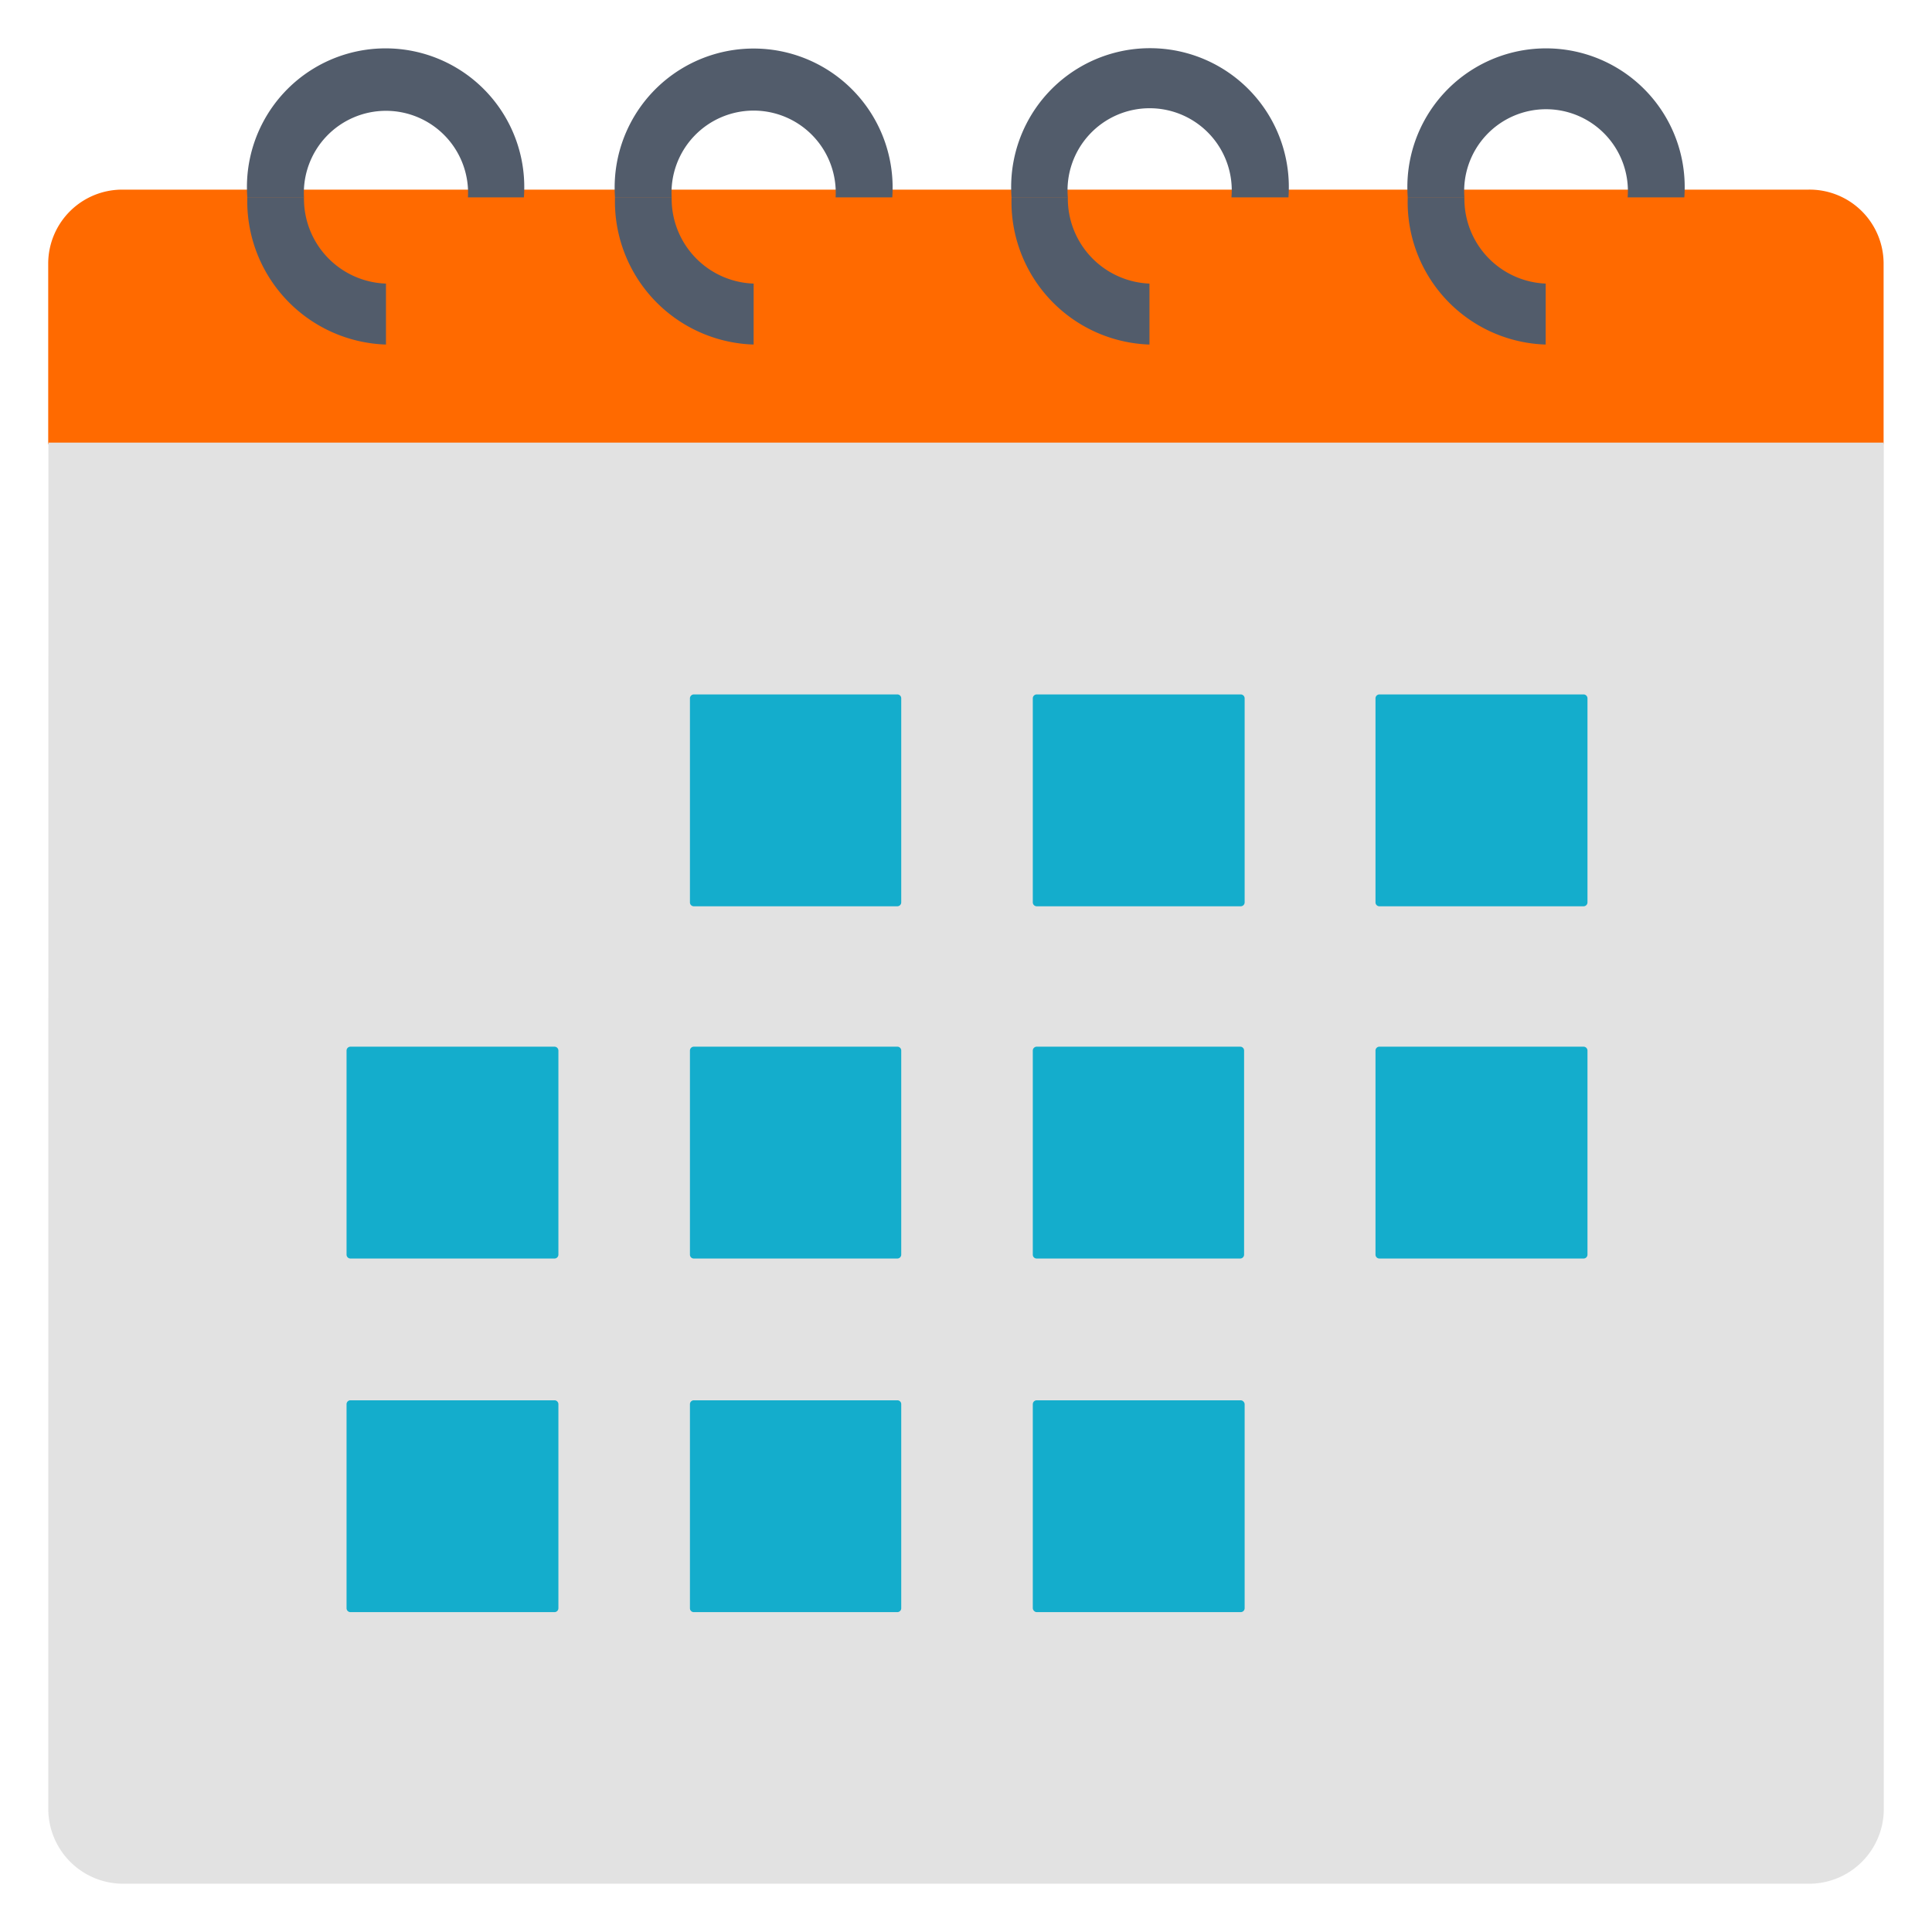 <svg xmlns="http://www.w3.org/2000/svg" width="80" height="80"><path d="M74.883 7.852h-69.8a3.067 3.067 0 00-3.087 3.051v7.488h76v-7.488a3.065 3.065 0 00-3.113-3.051z" fill="#ff6a00"/><path d="M2 74.882a3.1 3.1 0 003.087 3.119h69.8a3.094 3.094 0 003.117-3.119V18.327h-76z" fill="#e2e2e2"/><g fill="#525c6b"><path d="M64.003 14.267a5.9 5.9 0 01-5.711-6.1h2.346a3.512 3.512 0 003.366 3.576zm-16.406 0a5.912 5.912 0 01-5.711-6.1h2.331a3.524 3.524 0 003.38 3.576zm-16.391 0a5.926 5.926 0 01-5.74-6.1h2.346a3.516 3.516 0 003.395 3.576zm-15.224 0a5.936 5.936 0 01-5.741-6.1h2.346a3.516 3.516 0 003.395 3.576z"/><path d="M69.743 8.173h-2.345a3.39 3.39 0 10-6.76 0h-2.346a5.742 5.742 0 1111.452 0zm-16.391 0h-2.36a3.4 3.4 0 10-6.775 0h-2.331a5.749 5.749 0 1111.466 0zm-16.405 0h-2.346a3.4 3.4 0 10-6.789 0h-2.346a5.755 5.755 0 1111.481 0zm-15.254 0h-2.316a3.4 3.4 0 10-6.79 0h-2.346a5.742 5.742 0 1111.452 0z"/></g><g transform="translate(14.35 28.755)" fill="#14adcc"><path d="M.162 14.586H8.61a.162.162 0 01.162.162v8.449a.161.161 0 01-.161.161H.161A.161.161 0 010 23.197v-8.449a.162.162 0 01.162-.162zM14.381 0h8.428a.159.159 0 01.159.159v8.452a.161.161 0 01-.161.161h-8.429a.159.159 0 01-.159-.159V.162A.162.162 0 0114.381 0zm14.197 0h8.448a.162.162 0 01.162.162v8.449a.161.161 0 01-.161.161h-8.449a.162.162 0 01-.162-.162V.162A.162.162 0 0128.578 0z"/><rect width="8.772" height="8.772" rx=".162" transform="translate(28.416 29.228)"/><path d="M42.768 0h8.454a.162.162 0 01.162.162v8.449a.161.161 0 01-.161.161h-8.455a.162.162 0 01-.162-.162V.162A.162.162 0 0142.768 0zM.161 29.228H8.61a.162.162 0 01.162.162v8.448A.162.162 0 018.61 38H.162A.162.162 0 010 37.838v-8.449a.161.161 0 01.161-.161zm14.219 0h8.429a.159.159 0 01.159.159v8.451a.162.162 0 01-.162.162h-8.428a.159.159 0 01-.159-.159v-8.452a.161.161 0 01.161-.161zm.001-14.642h8.428a.159.159 0 01.159.159v8.452a.161.161 0 01-.161.161h-8.429a.159.159 0 01-.159-.159v-8.451a.162.162 0 01.162-.162zm14.197 0h8.428a.159.159 0 01.159.159v8.452a.161.161 0 01-.161.161h-8.429a.159.159 0 01-.159-.159v-8.451a.162.162 0 01.162-.162zm14.19 0h8.454a.162.162 0 01.162.162v8.449a.161.161 0 01-.161.161h-8.455a.162.162 0 01-.162-.162v-8.448a.162.162 0 01.162-.162z"/></g><path fill="none" d="M0 0h80v80H0z"/></svg>